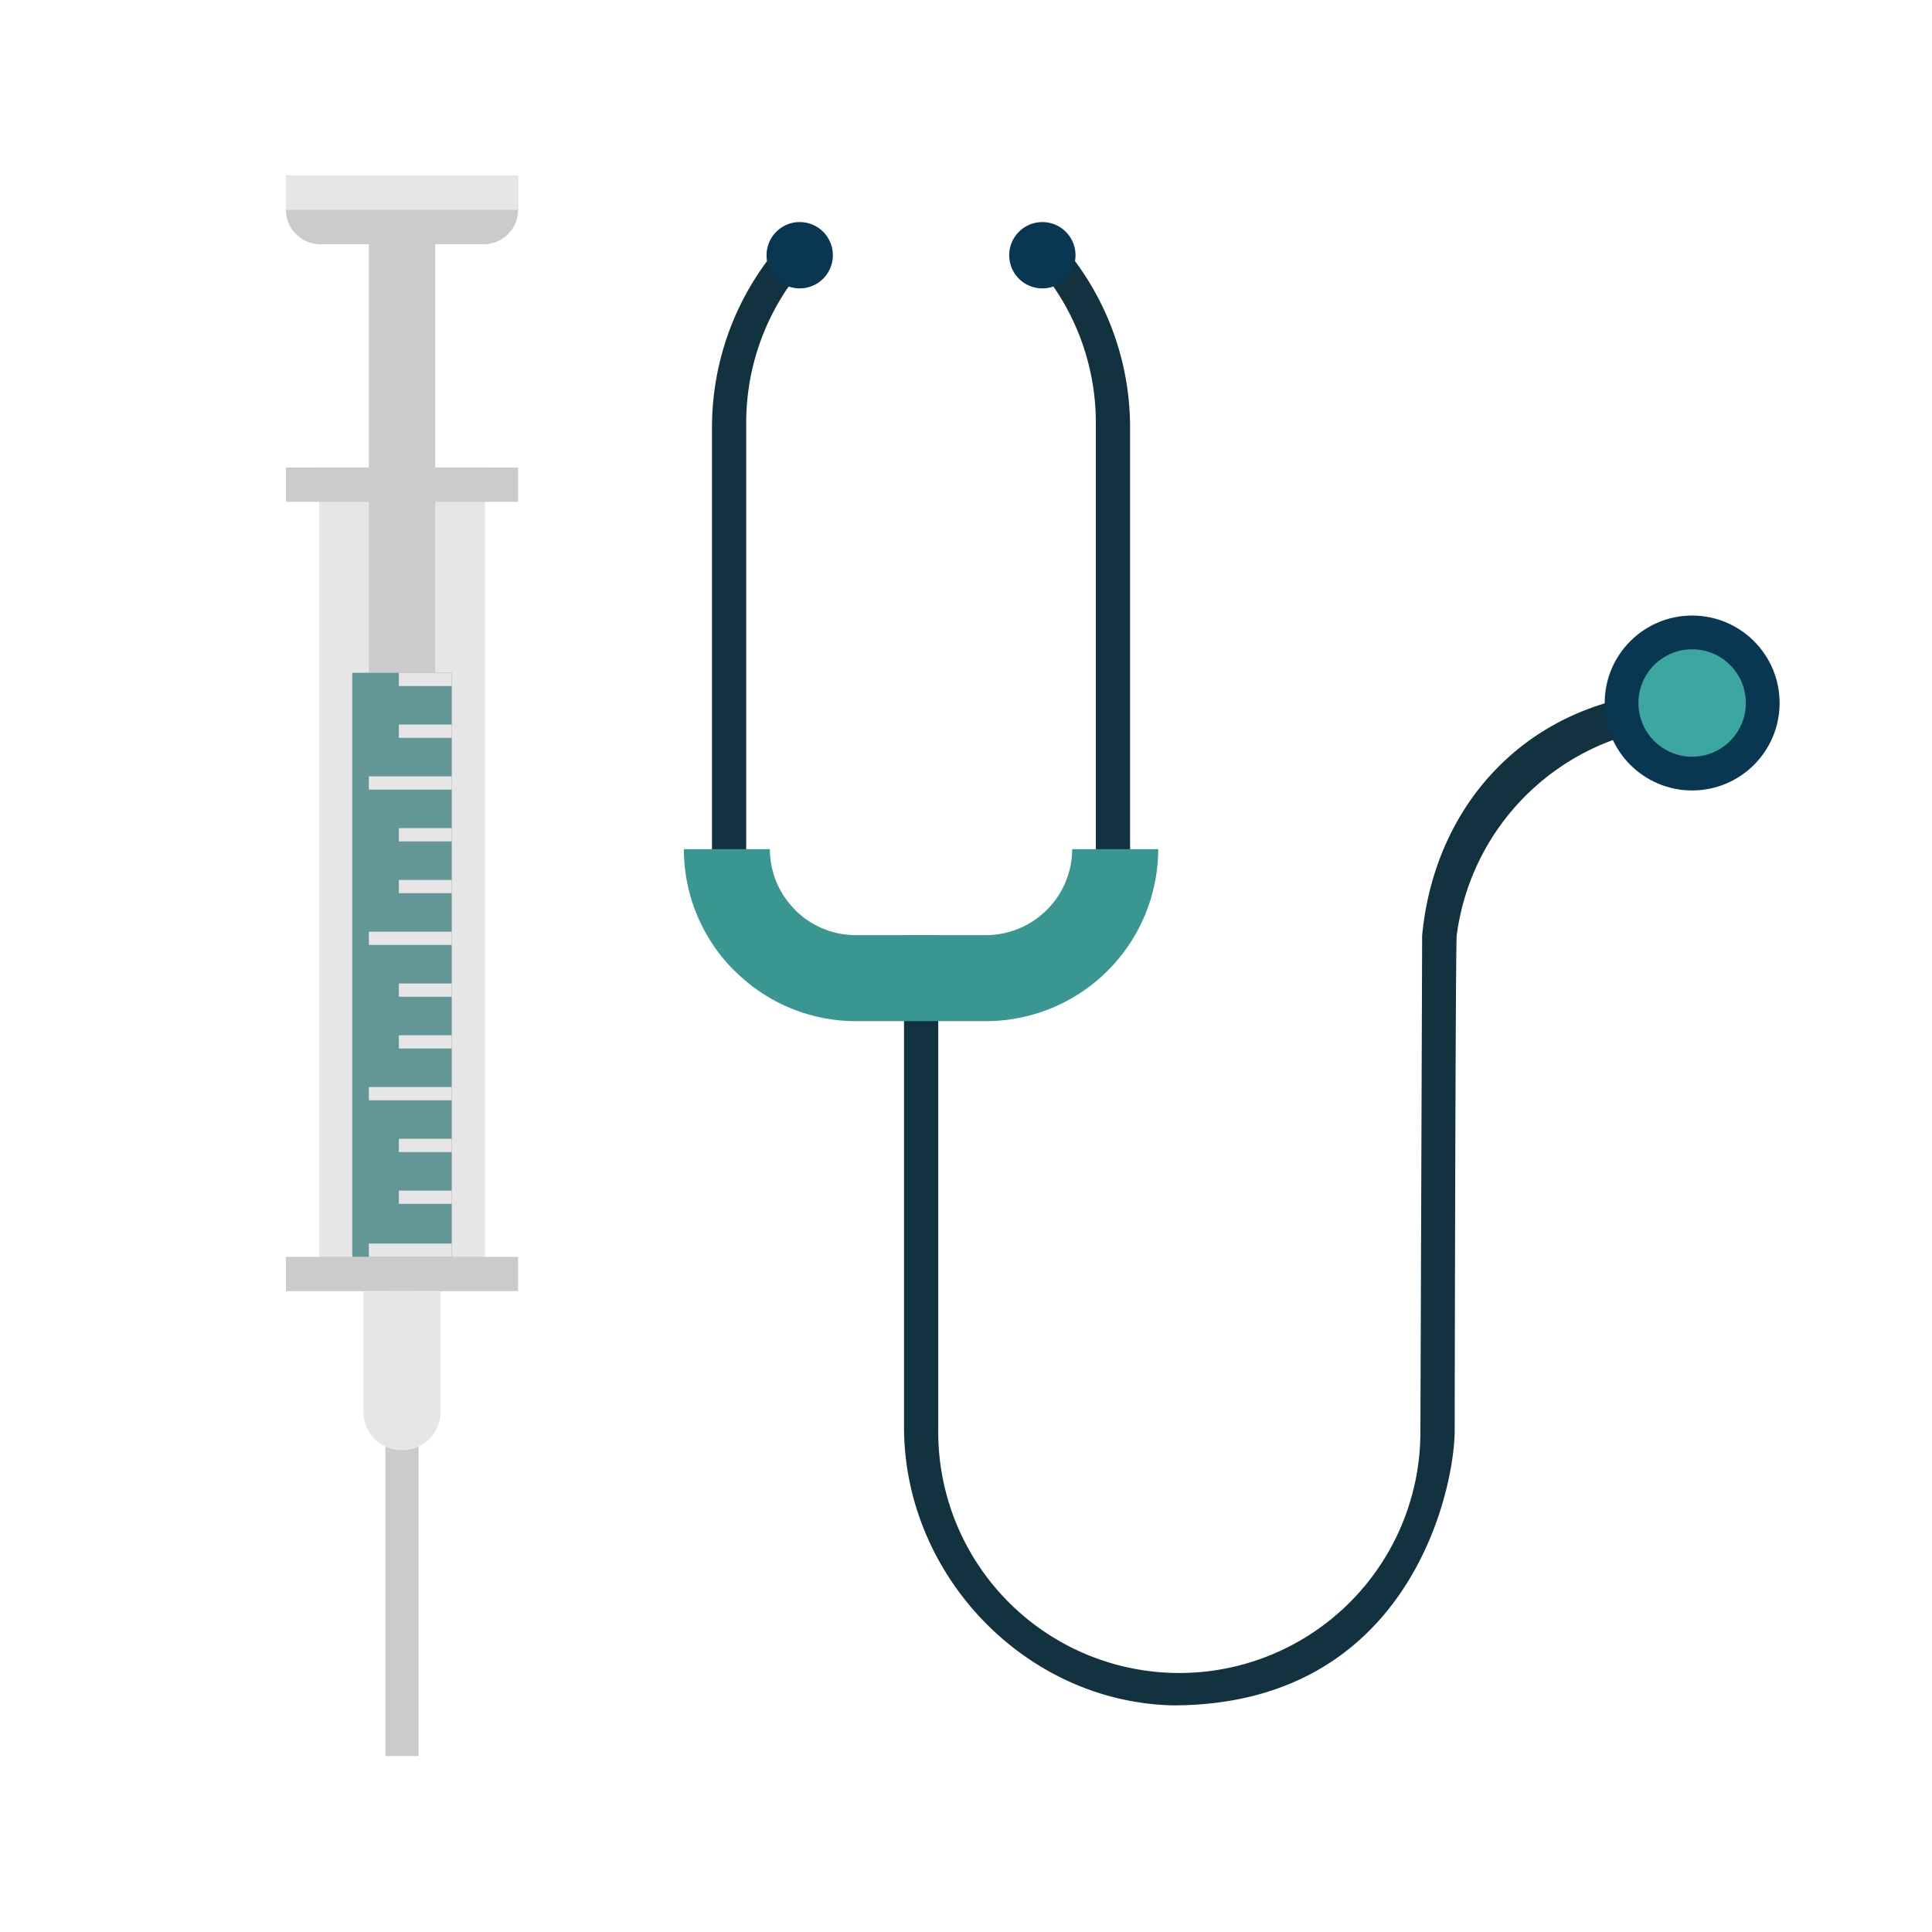 <svg xmlns="http://www.w3.org/2000/svg" width="150" height="150" viewBox="0 0 150 150">
  <g id="icon-other" transform="translate(-364 1711)">
    <rect id="Rectangle_149" data-name="Rectangle 149" width="150" height="150" transform="translate(364 -1711)" fill="#fff" opacity="0"/>
    <g id="Group_1015" data-name="Group 1015" transform="translate(417.095 -1693.758)">
      <g id="Group_1013" data-name="Group 1013" transform="translate(2.183 0)">
        <path id="Path_2357" data-name="Path 2357" d="M889.072,385.25v38.163h2.657V385a18.636,18.636,0,0,1,4.154-11.754l-1.756-1.811A21.648,21.648,0,0,0,889.072,385.25Z" transform="translate(-889.072 -369.392)" fill="#13323f"/>
        <path id="Path_2358" data-name="Path 2358" d="M902.058,370.226a2.574,2.574,0,1,1-2.574-2.574A2.574,2.574,0,0,1,902.058,370.226Z" transform="translate(-892.673 -367.652)" fill="#093752"/>
      </g>
      <g id="Group_1014" data-name="Group 1014" transform="translate(25.259 0)">
        <path id="Path_2359" data-name="Path 2359" d="M943.331,385.25v38.163h-2.658V385a18.635,18.635,0,0,0-4.154-11.754l1.756-1.811A21.647,21.647,0,0,1,943.331,385.25Z" transform="translate(-933.946 -369.392)" fill="#13323f"/>
        <path id="Path_2360" data-name="Path 2360" d="M931.758,370.226a2.574,2.574,0,1,0,2.574-2.574A2.574,2.574,0,0,0,931.758,370.226Z" transform="translate(-931.758 -367.652)" fill="#093752"/>
      </g>
      <path id="Path_2361" data-name="Path 2361" d="M956.88,453.978l-.135,38.409a18.718,18.718,0,1,1-37.435,0V453.978h-2.657v38.163c0,11.477,9.38,21.339,20.853,21.614,18.361.009,21.9-16.711,21.9-21.368,0,0,.058-37.624.158-38.409a18.74,18.74,0,0,1,18.282-16.315h0V435h0C965.96,434.96,957.916,443.128,956.88,453.978Z" transform="translate(-899.56 -398.593)" fill="#13323f"/>
      <path id="Path_2362" data-name="Path 2362" d="M915.185,457.714a6.709,6.709,0,0,1-6.676,6.676H898.387a6.668,6.668,0,0,1-4.72-1.957l.007-.007a6.656,6.656,0,0,1-1.963-4.712h-6.676a13.316,13.316,0,0,0,3.919,9.433h.013a13.3,13.3,0,0,0,9.421,3.919h10.122a13.385,13.385,0,0,0,13.353-13.353Z" transform="translate(-885.034 -409.027)" fill="#399691" fill-rule="evenodd"/>
      <ellipse id="Ellipse_1" data-name="Ellipse 1" cx="6.79" cy="6.79" rx="6.79" ry="6.79" transform="translate(71.493 30.549)" fill="#093752"/>
      <ellipse id="Ellipse_2" data-name="Ellipse 2" cx="4.17" cy="4.17" rx="4.17" ry="4.17" transform="translate(74.113 33.169)" fill="#3ca7a0"/>
    </g>
    <g id="Group_1016" data-name="Group 1016" transform="translate(386.202 -1697.368)">
      <rect id="Rectangle_179" data-name="Rectangle 179" width="12.871" height="63.945" transform="translate(2.575 22.666)" fill="#e7e5e5"/>
      <rect id="Rectangle_180" data-name="Rectangle 180" width="18.02" height="2.664" transform="translate(0 22.666)" fill="#cbcbce"/>
      <rect id="Rectangle_181" data-name="Rectangle 181" width="18.02" height="2.664" transform="translate(0 83.946)" fill="#cbcbce"/>
      <rect id="Rectangle_182" data-name="Rectangle 182" width="2.574" height="36.099" transform="translate(7.723 86.61)" fill="#cbcbce"/>
      <path id="Path_2363" data-name="Path 2363" d="M609.242,698.48H596.55a2.664,2.664,0,0,1-2.664-2.664v-2.665h18.02v2.665A2.664,2.664,0,0,1,609.242,698.48Z" transform="translate(-593.886 -693.151)" fill="#cbcbce" fill-rule="evenodd"/>
      <rect id="Rectangle_183" data-name="Rectangle 183" width="5.149" height="35.939" transform="translate(6.435 2.665)" fill="#cbcbce"/>
      <rect id="Rectangle_184" data-name="Rectangle 184" width="7.723" height="45.342" transform="translate(5.149 38.603)" fill="#639697"/>
      <rect id="Rectangle_185" data-name="Rectangle 185" width="6.436" height="1.029" transform="translate(6.436 82.917)" fill="#e7e5e5"/>
      <rect id="Rectangle_186" data-name="Rectangle 186" width="4.105" height="1.029" transform="translate(8.766 74.786)" fill="#e7e5e5"/>
      <rect id="Rectangle_187" data-name="Rectangle 187" width="4.105" height="1.029" transform="translate(8.766 78.807)" fill="#e7e5e5"/>
      <rect id="Rectangle_188" data-name="Rectangle 188" width="6.436" height="1.029" transform="translate(6.436 70.766)" fill="#e7e5e5"/>
      <rect id="Rectangle_189" data-name="Rectangle 189" width="4.105" height="1.029" transform="translate(8.766 62.725)" fill="#e7e5e5"/>
      <path id="Path_2364" data-name="Path 2364" d="M609.93,815.31v1.029h4.105V815.31H609.93" transform="translate(-601.164 -748.564)" fill="#e7e5e5" fill-rule="evenodd"/>
      <rect id="Rectangle_190" data-name="Rectangle 190" width="6.436" height="1.029" transform="translate(6.436 58.705)" fill="#e7e5e5"/>
      <rect id="Rectangle_191" data-name="Rectangle 191" width="4.105" height="1.029" transform="translate(8.766 50.664)" fill="#e7e5e5"/>
      <rect id="Rectangle_192" data-name="Rectangle 192" width="4.105" height="1.029" transform="translate(8.766 54.685)" fill="#e7e5e5"/>
      <rect id="Rectangle_193" data-name="Rectangle 193" width="6.436" height="1.029" transform="translate(6.436 46.644)" fill="#e7e5e5"/>
      <rect id="Rectangle_194" data-name="Rectangle 194" width="4.105" height="1.029" transform="translate(8.766 38.603)" fill="#e7e5e5"/>
      <rect id="Rectangle_195" data-name="Rectangle 195" width="4.105" height="1.029" transform="translate(8.766 42.624)" fill="#e7e5e5"/>
      <path id="Path_2365" data-name="Path 2365" d="M604.905,851.665h5.979v9.365a2.989,2.989,0,0,1-2.989,2.989h0a2.99,2.99,0,0,1-2.989-2.989Z" transform="translate(-598.884 -765.055)" fill="#e7e5e5" fill-rule="evenodd"/>
      <rect id="Rectangle_196" data-name="Rectangle 196" width="18.02" height="2.664" transform="translate(18.02 2.665) rotate(180)" fill="#e7e5e5"/>
    </g>
  </g>
</svg>
